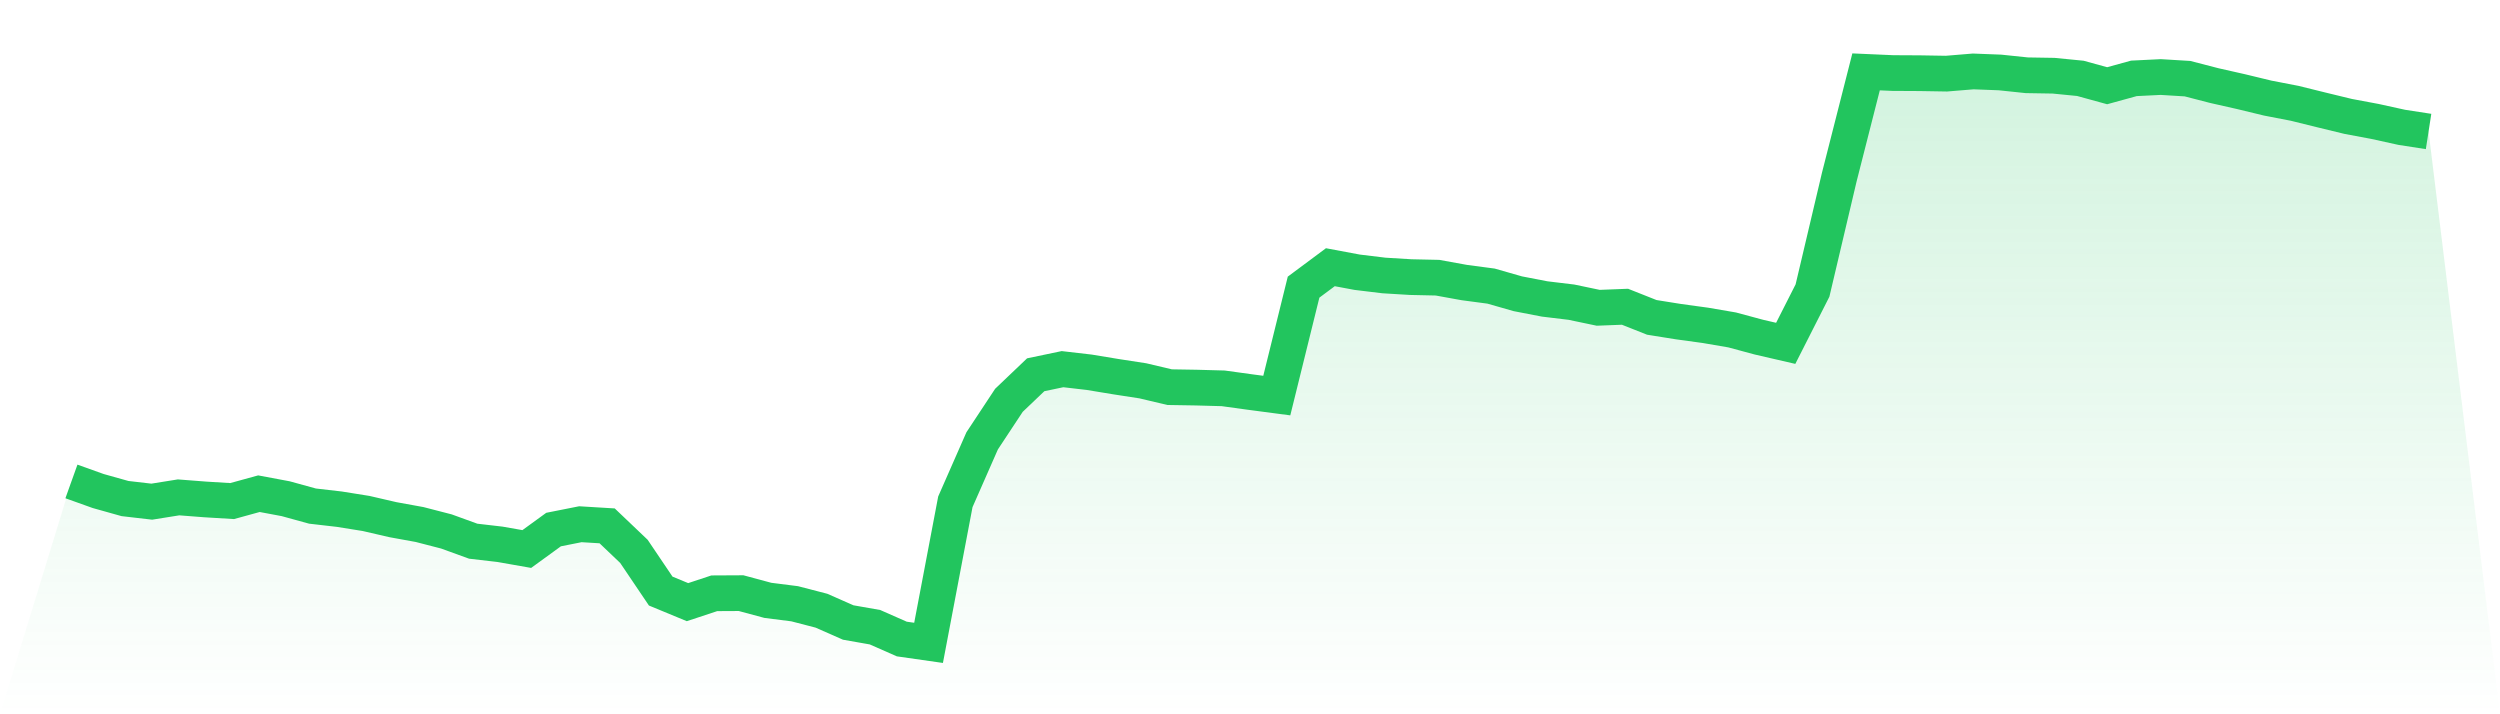 <svg viewBox="0 0 140 40" xmlns="http://www.w3.org/2000/svg">
<defs>
<linearGradient id="gradient" x1="0" x2="0" y1="0" y2="1">
<stop offset="0%" stop-color="#22c55e" stop-opacity="0.2"/>
<stop offset="100%" stop-color="#22c55e" stop-opacity="0"/>
</linearGradient>
</defs>
<path d="M4,26.961 L4,26.961 L5.5,27.498 L7,27.919 L8.5,28.093 L10,27.853 L11.5,27.969 L13,28.06 L14.5,27.647 L16,27.928 L17.5,28.341 L19,28.514 L20.5,28.754 L22,29.101 L23.5,29.374 L25,29.762 L26.5,30.307 L28,30.481 L29.5,30.745 L31,29.655 L32.5,29.357 L34,29.448 L35.5,30.877 L37,33.1 L38.5,33.72 L40,33.224 L41.5,33.216 L43,33.62 L44.5,33.81 L46,34.199 L47.5,34.86 L49,35.124 L50.5,35.785 L52,36 L53.5,28.101 L55,24.689 L56.5,22.417 L58,20.987 L59.5,20.673 L61,20.847 L62.5,21.095 L64,21.326 L65.5,21.681 L67,21.706 L68.5,21.747 L70,21.954 L71.5,22.152 L73,16.08 L74.5,14.964 L76,15.245 L77.5,15.427 L79,15.518 L80.5,15.551 L82,15.823 L83.5,16.022 L85,16.451 L86.5,16.741 L88,16.922 L89.5,17.236 L91,17.178 L92.5,17.773 L94,18.013 L95.5,18.219 L97,18.476 L98.5,18.88 L100,19.227 L101.5,16.27 L103,9.916 L104.5,4.025 L106,4.091 L107.5,4.099 L109,4.124 L110.5,4 L112,4.058 L113.5,4.215 L115,4.24 L116.5,4.388 L118,4.801 L119.5,4.388 L121,4.314 L122.5,4.405 L124,4.793 L125.5,5.132 L127,5.495 L128.5,5.785 L130,6.156 L131.5,6.52 L133,6.801 L134.5,7.131 L136,7.363 L140,40 L0,40 z" fill="url(#gradient)"/>
<path d="M4,26.961 L4,26.961 L5.5,27.498 L7,27.919 L8.5,28.093 L10,27.853 L11.5,27.969 L13,28.06 L14.5,27.647 L16,27.928 L17.5,28.341 L19,28.514 L20.5,28.754 L22,29.101 L23.5,29.374 L25,29.762 L26.5,30.307 L28,30.481 L29.5,30.745 L31,29.655 L32.5,29.357 L34,29.448 L35.5,30.877 L37,33.1 L38.5,33.72 L40,33.224 L41.5,33.216 L43,33.62 L44.5,33.81 L46,34.199 L47.5,34.86 L49,35.124 L50.5,35.785 L52,36 L53.5,28.101 L55,24.689 L56.5,22.417 L58,20.987 L59.5,20.673 L61,20.847 L62.5,21.095 L64,21.326 L65.5,21.681 L67,21.706 L68.5,21.747 L70,21.954 L71.5,22.152 L73,16.08 L74.5,14.964 L76,15.245 L77.5,15.427 L79,15.518 L80.5,15.551 L82,15.823 L83.5,16.022 L85,16.451 L86.5,16.741 L88,16.922 L89.5,17.236 L91,17.178 L92.5,17.773 L94,18.013 L95.5,18.219 L97,18.476 L98.5,18.88 L100,19.227 L101.5,16.27 L103,9.916 L104.5,4.025 L106,4.091 L107.5,4.099 L109,4.124 L110.5,4 L112,4.058 L113.5,4.215 L115,4.24 L116.5,4.388 L118,4.801 L119.5,4.388 L121,4.314 L122.5,4.405 L124,4.793 L125.5,5.132 L127,5.495 L128.5,5.785 L130,6.156 L131.5,6.52 L133,6.801 L134.5,7.131 L136,7.363" fill="none" stroke="#22c55e" stroke-width="2"/>
</svg>